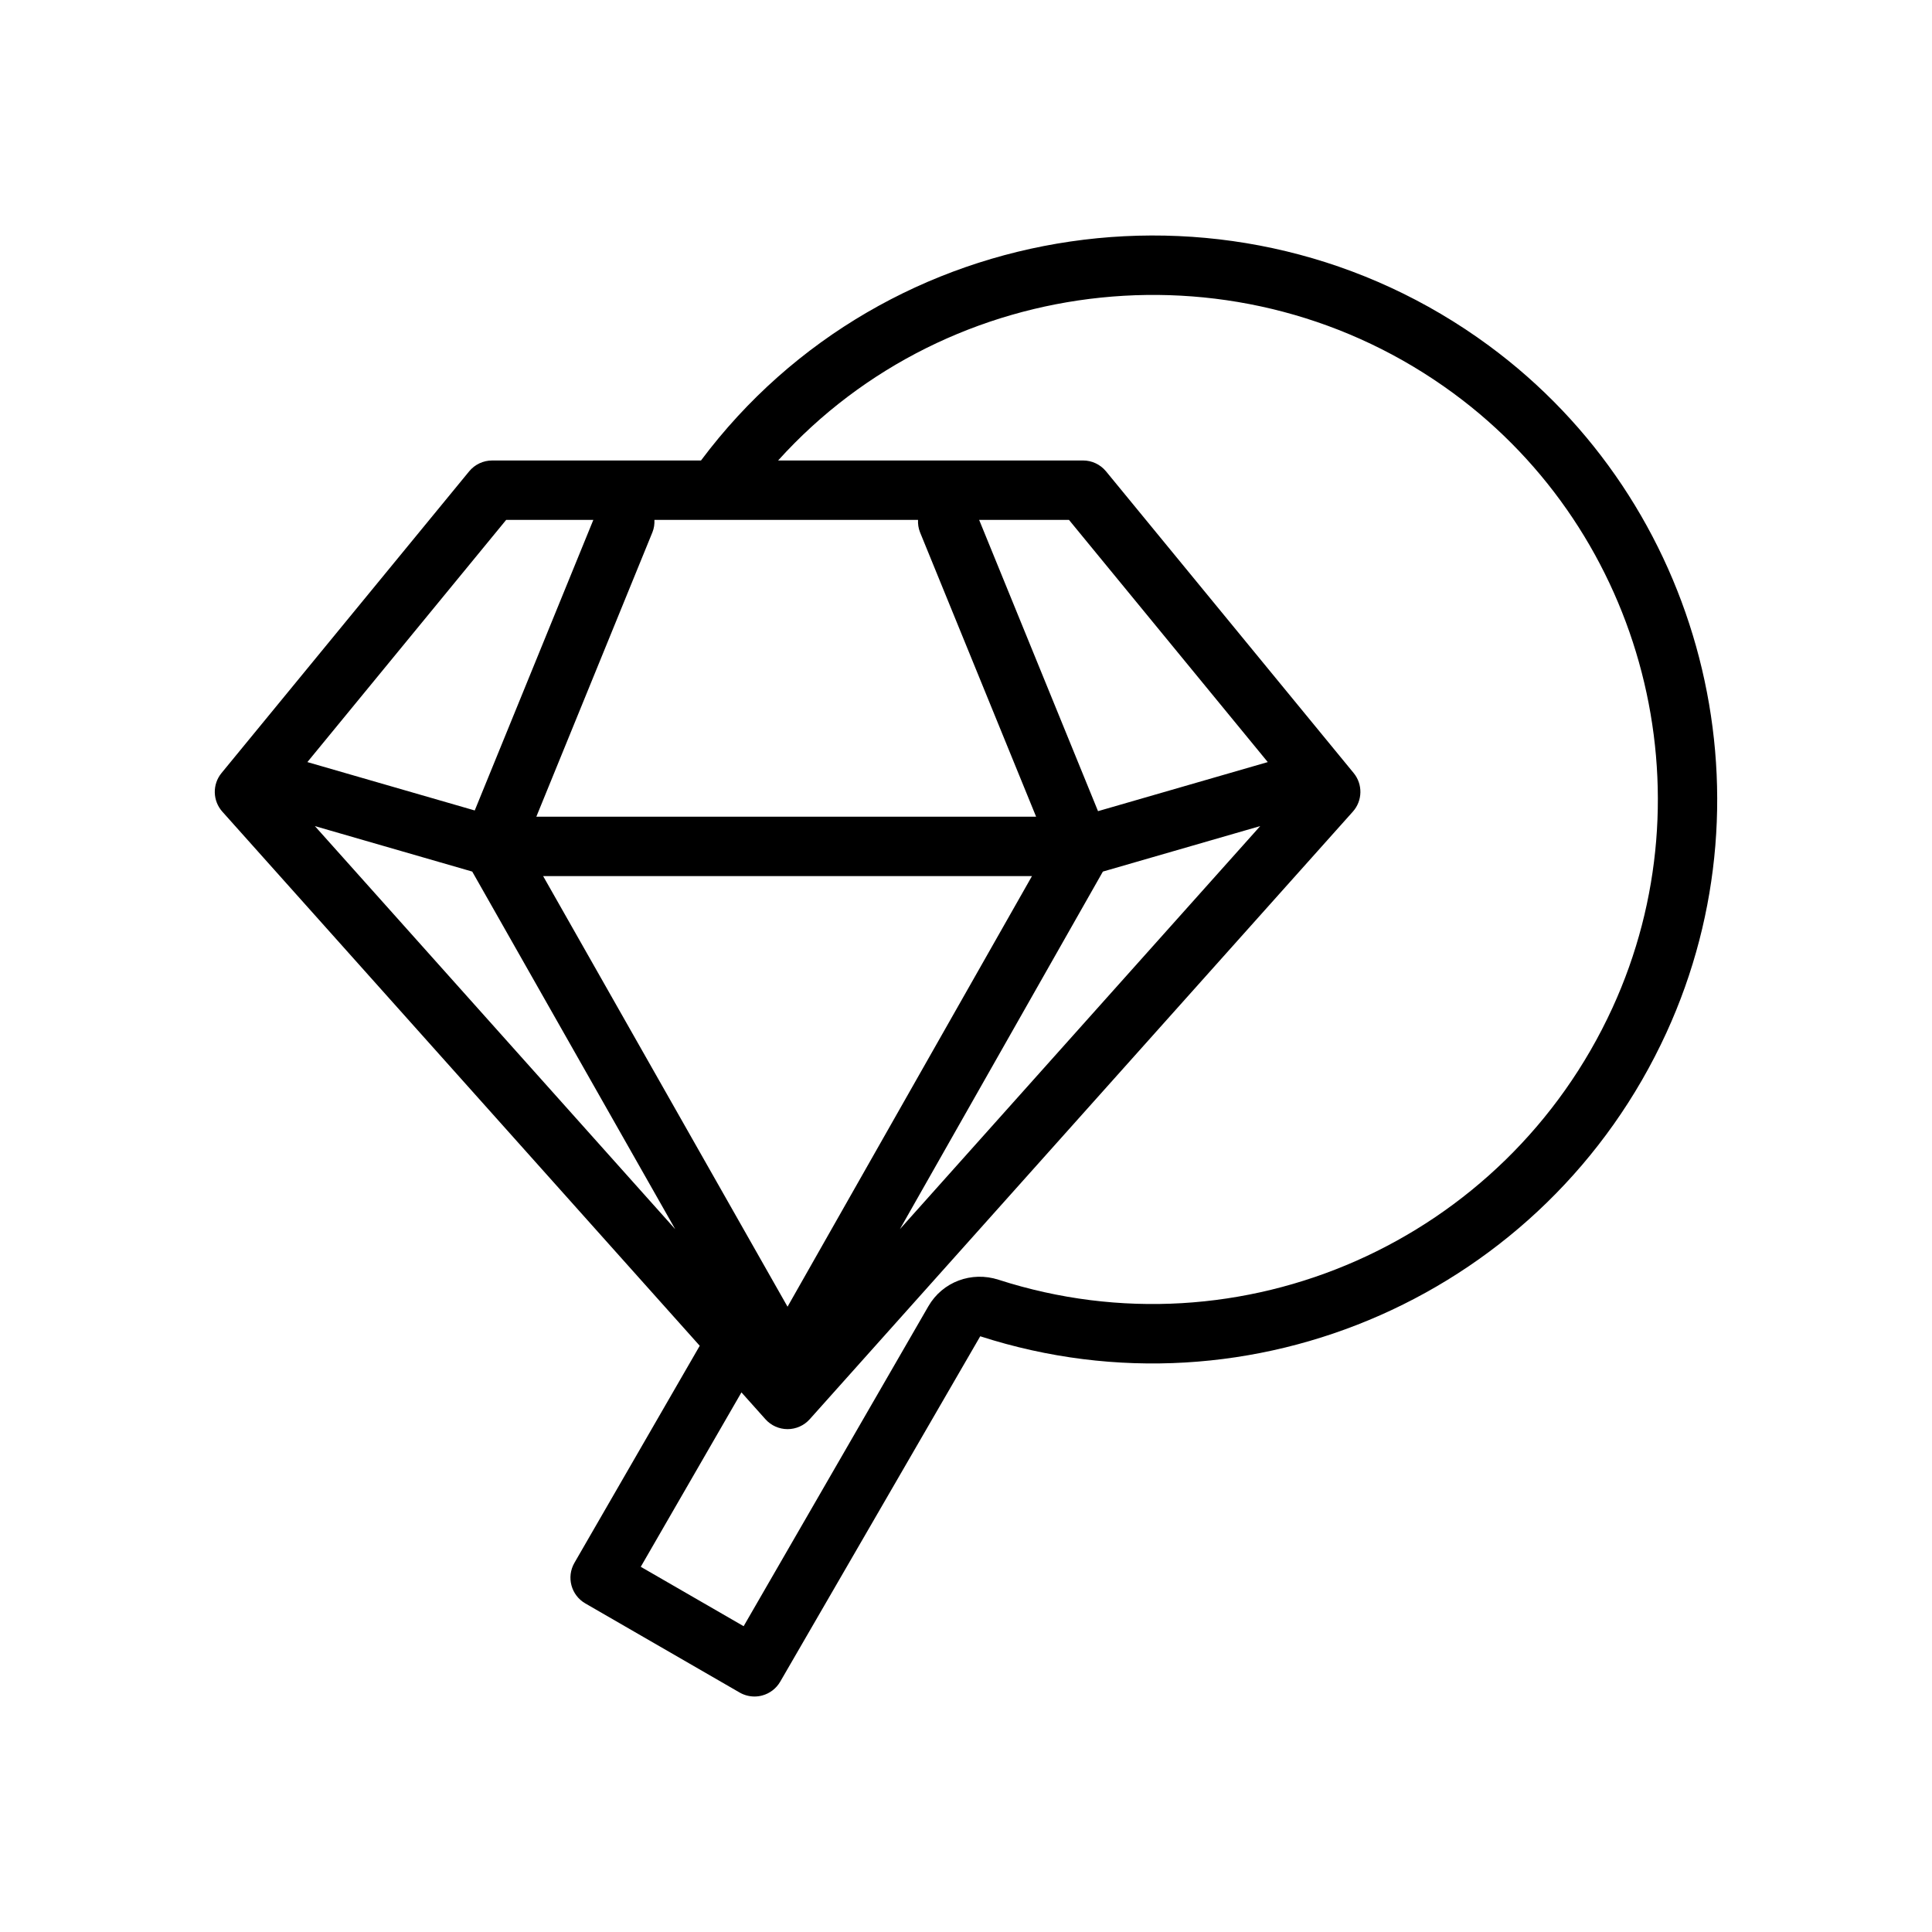 <?xml version="1.0" encoding="UTF-8"?>
<!-- Uploaded to: SVG Repo, www.svgrepo.com, Generator: SVG Repo Mixer Tools -->
<svg fill="#000000" width="800px" height="800px" version="1.1" viewBox="144 144 512 512" xmlns="http://www.w3.org/2000/svg">
 <path d="m538.53 235.57c-66.203-48.676-159.8-34.996-208.76 30.465h-55.352c-2.359 0-4.59 1.059-6.09 2.879l-65.625 79.953c-2.461 3-2.367 7.344 0.223 10.238l126.51 141.54-33.207 57.523c-2.176 3.766-0.883 8.578 2.883 10.754l40.898 23.617c1.207 0.695 2.566 1.055 3.938 1.055 0.684 0 1.367-0.09 2.039-0.27 2.016-0.539 3.734-1.859 4.781-3.668l53.004-91.527c71.969 23.234 150.16-11.34 181.84-80.434 29.309-63.918 9.508-140.51-47.082-182.12zm-250.59 140.61h129.54l-64.773 114.11zm-18.793-1.203 53.793 94.77-95.488-106.82zm167.13 0 41.695-12.055-95.492 106.82zm-1.289-16.012-31.504-77.191h23.805l52.684 64.188zm-47.164-73.887 30.758 75.359h-132.45l30.758-75.359c0.445-1.086 0.586-2.203 0.539-3.301h69.855c-0.043 1.098 0.098 2.215 0.539 3.301zm-109.68-3.305h23.098l-31.43 77.008-44.352-12.82zm293.16 129.35c-28.359 61.84-98.301 92.793-162.68 72.02-7.172-2.316-14.852 0.555-18.59 7.023l-48.961 84.793-27.262-15.742 26.68-46.219 6.359 7.113c1.492 1.672 3.621 2.625 5.867 2.625 2.238 0 4.375-0.953 5.867-2.625l143.93-161.01c2.59-2.894 2.684-7.242 0.223-10.238l-65.629-79.953c-1.5-1.82-3.727-2.879-6.09-2.879h-80.809c45.375-50.297 123.11-58.875 179-17.781 50.605 37.211 68.312 105.71 42.098 162.87z"/>
</svg>